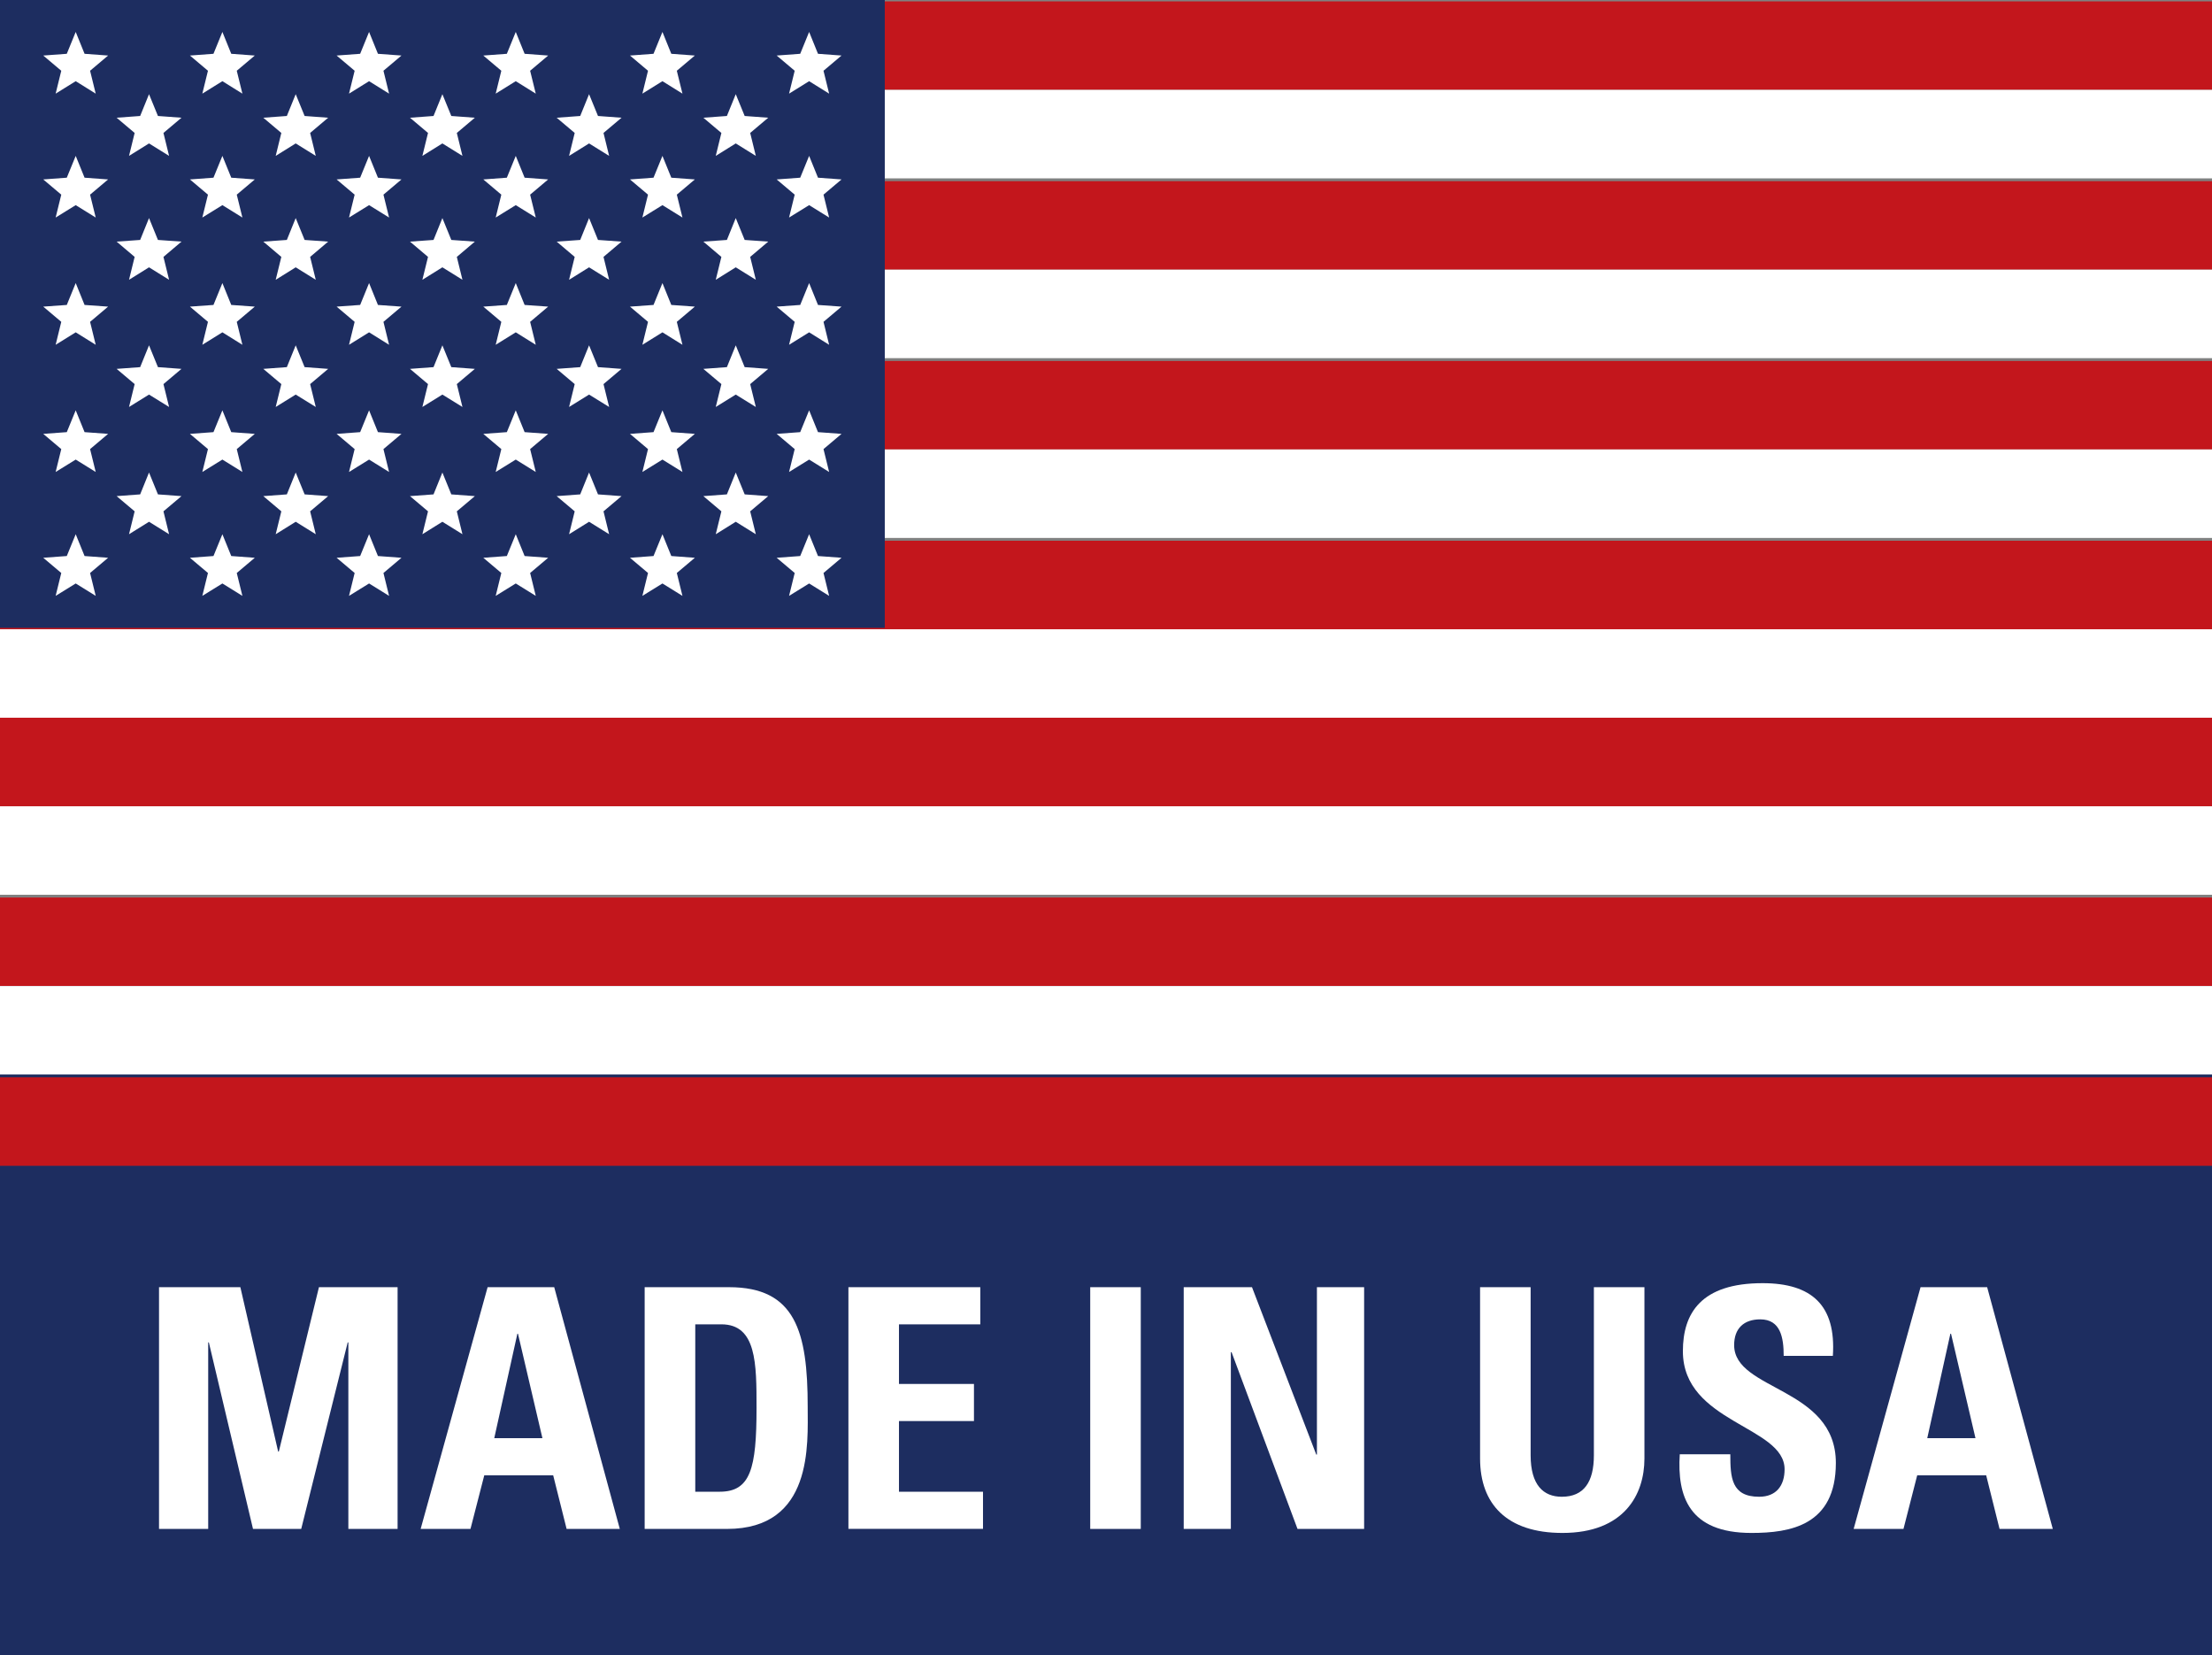 <?xml version="1.0" encoding="UTF-8"?><svg id="Layer_1" xmlns="http://www.w3.org/2000/svg" viewBox="0 0 369.31 276.28"><rect x="0" y="0" width="369.31" height="276.28" fill="#808080" stroke="none"/><defs><style>.cls-1{fill:#fff;}.cls-2{fill:#c3161c;}.cls-3{fill:#1d2d60;}</style></defs><rect class="cls-3" y="152.76" width="369.31" height="123.53"/><rect class="cls-2" y=".23" width="369.31" height="14.77"/><rect class="cls-1" y="15" width="369.31" height="14.77"/><rect class="cls-2" y="30.24" width="369.31" height="14.77"/><rect class="cls-1" y="45.01" width="369.31" height="14.77"/><rect class="cls-2" y="60.25" width="369.31" height="14.77"/><rect class="cls-1" y="75.02" width="369.31" height="14.77"/><rect class="cls-2" y="90.26" width="369.31" height="14.77"/><rect class="cls-1" y="105.03" width="369.31" height="14.77"/><rect class="cls-2" y="119.8" width="369.31" height="14.77"/><rect class="cls-1" y="134.58" width="369.31" height="14.77"/><rect class="cls-2" y="149.81" width="369.31" height="14.77"/><rect class="cls-1" y="164.58" width="369.31" height="14.77"/><rect class="cls-2" y="179.82" width="369.31" height="14.77"/><rect class="cls-3" width="147.72" height="104.8"/><polygon class="cls-1" points="12.64 13.55 15.98 15.63 15.04 11.81 18.05 9.27 14.12 8.98 12.64 5.33 11.15 8.98 7.22 9.27 10.23 11.81 9.29 15.63 12.64 13.55"/><polygon class="cls-1" points="37.13 13.55 40.47 15.63 39.53 11.81 42.54 9.27 38.61 8.98 37.13 5.33 35.64 8.98 31.71 9.27 34.72 11.81 33.78 15.63 37.13 13.55"/><polygon class="cls-1" points="61.62 13.55 64.96 15.63 64.02 11.81 67.03 9.27 63.1 8.98 61.62 5.33 60.13 8.98 56.2 9.27 59.21 11.81 58.27 15.63 61.62 13.55"/><polygon class="cls-1" points="86.11 13.55 89.45 15.63 88.51 11.81 91.52 9.27 87.59 8.98 86.11 5.33 84.62 8.98 80.69 9.27 83.7 11.81 82.76 15.63 86.11 13.55"/><polygon class="cls-1" points="110.6 13.55 113.94 15.63 113 11.81 116.01 9.27 112.08 8.98 110.6 5.33 109.11 8.98 105.18 9.27 108.19 11.81 107.25 15.63 110.6 13.55"/><polygon class="cls-1" points="135.09 13.55 138.43 15.63 137.49 11.81 140.5 9.27 136.57 8.98 135.09 5.33 133.6 8.98 129.67 9.27 132.68 11.81 131.74 15.63 135.09 13.55"/><polygon class="cls-1" points="24.88 23.94 28.23 26.02 27.29 22.19 30.3 19.65 26.37 19.36 24.88 15.72 23.4 19.36 19.47 19.65 22.48 22.19 21.54 26.02 24.88 23.94"/><polygon class="cls-1" points="49.37 23.94 52.72 26.02 51.78 22.19 54.79 19.65 50.86 19.36 49.37 15.72 47.89 19.36 43.96 19.65 46.97 22.19 46.03 26.02 49.37 23.94"/><polygon class="cls-1" points="73.86 23.94 77.21 26.02 76.27 22.19 79.28 19.65 75.35 19.36 73.86 15.72 72.38 19.36 68.45 19.65 71.46 22.19 70.52 26.02 73.86 23.94"/><polygon class="cls-1" points="98.35 23.94 101.7 26.02 100.76 22.19 103.77 19.65 99.84 19.36 98.35 15.72 96.87 19.36 92.94 19.65 95.95 22.19 95.01 26.02 98.35 23.94"/><polygon class="cls-1" points="122.84 23.94 126.19 26.02 125.25 22.19 128.26 19.65 124.33 19.36 122.84 15.72 121.36 19.36 117.43 19.65 120.44 22.19 119.5 26.02 122.84 23.94"/><polygon class="cls-1" points="12.64 34.24 15.98 36.31 15.04 32.49 18.05 29.95 14.12 29.66 12.64 26.02 11.15 29.66 7.22 29.95 10.23 32.49 9.29 36.31 12.64 34.24"/><polygon class="cls-1" points="37.13 34.24 40.47 36.31 39.53 32.49 42.54 29.95 38.61 29.66 37.13 26.02 35.64 29.66 31.71 29.95 34.72 32.49 33.78 36.31 37.13 34.24"/><polygon class="cls-1" points="61.62 34.24 64.96 36.31 64.02 32.49 67.03 29.95 63.1 29.66 61.62 26.02 60.13 29.66 56.2 29.95 59.21 32.49 58.27 36.31 61.62 34.24"/><polygon class="cls-1" points="86.11 34.24 89.45 36.31 88.51 32.49 91.52 29.95 87.59 29.66 86.11 26.02 84.62 29.66 80.69 29.95 83.7 32.49 82.76 36.31 86.11 34.24"/><polygon class="cls-1" points="110.6 34.24 113.94 36.31 113 32.49 116.01 29.95 112.08 29.66 110.6 26.02 109.11 29.66 105.18 29.95 108.19 32.49 107.25 36.31 110.6 34.24"/><polygon class="cls-1" points="135.09 34.24 138.43 36.31 137.49 32.49 140.5 29.95 136.57 29.66 135.09 26.02 133.6 29.66 129.67 29.95 132.68 32.49 131.74 36.31 135.09 34.24"/><polygon class="cls-1" points="24.88 44.62 28.23 46.7 27.29 42.88 30.3 40.33 26.37 40.05 24.88 36.4 23.4 40.05 19.47 40.33 22.48 42.88 21.54 46.7 24.88 44.62"/><polygon class="cls-1" points="49.37 44.62 52.72 46.7 51.78 42.88 54.79 40.33 50.86 40.05 49.37 36.4 47.89 40.05 43.96 40.33 46.97 42.88 46.03 46.7 49.37 44.62"/><polygon class="cls-1" points="73.86 44.62 77.21 46.7 76.27 42.88 79.28 40.33 75.35 40.05 73.86 36.4 72.38 40.05 68.45 40.33 71.46 42.88 70.52 46.7 73.86 44.62"/><polygon class="cls-1" points="98.35 44.62 101.7 46.7 100.76 42.88 103.77 40.33 99.84 40.05 98.35 36.4 96.87 40.05 92.94 40.33 95.95 42.88 95.01 46.7 98.35 44.62"/><polygon class="cls-1" points="122.84 44.62 126.19 46.7 125.25 42.88 128.26 40.33 124.33 40.05 122.84 36.4 121.36 40.05 117.43 40.33 120.44 42.88 119.5 46.7 122.84 44.62"/><polygon class="cls-1" points="12.64 55.47 15.98 57.55 15.04 53.72 18.05 51.18 14.12 50.9 12.64 47.25 11.15 50.9 7.22 51.18 10.23 53.72 9.29 57.55 12.64 55.47"/><polygon class="cls-1" points="37.13 55.47 40.47 57.55 39.53 53.72 42.54 51.18 38.61 50.9 37.13 47.25 35.64 50.9 31.71 51.18 34.72 53.72 33.78 57.55 37.13 55.47"/><polygon class="cls-1" points="61.62 55.47 64.96 57.55 64.02 53.72 67.03 51.18 63.1 50.9 61.62 47.25 60.13 50.9 56.2 51.18 59.21 53.72 58.27 57.55 61.62 55.47"/><polygon class="cls-1" points="86.11 55.47 89.45 57.55 88.51 53.72 91.52 51.18 87.59 50.9 86.11 47.25 84.62 50.9 80.69 51.18 83.7 53.72 82.76 57.55 86.11 55.47"/><polygon class="cls-1" points="110.6 55.47 113.94 57.55 113 53.72 116.01 51.18 112.08 50.9 110.6 47.25 109.11 50.9 105.18 51.18 108.19 53.72 107.25 57.55 110.6 55.47"/><polygon class="cls-1" points="135.09 55.47 138.43 57.55 137.49 53.72 140.5 51.18 136.57 50.9 135.09 47.25 133.6 50.9 129.67 51.18 132.68 53.72 131.74 57.55 135.09 55.47"/><polygon class="cls-1" points="24.88 65.86 28.23 67.93 27.29 64.11 30.3 61.57 26.37 61.28 24.88 57.64 23.4 61.28 19.47 61.57 22.48 64.11 21.54 67.93 24.88 65.86"/><polygon class="cls-1" points="49.37 65.86 52.72 67.93 51.78 64.11 54.79 61.57 50.86 61.28 49.37 57.64 47.89 61.28 43.96 61.57 46.97 64.11 46.03 67.93 49.37 65.86"/><polygon class="cls-1" points="73.86 65.86 77.21 67.93 76.27 64.11 79.28 61.57 75.35 61.28 73.86 57.64 72.38 61.28 68.45 61.57 71.46 64.11 70.52 67.93 73.86 65.86"/><polygon class="cls-1" points="98.35 65.86 101.7 67.93 100.76 64.11 103.77 61.57 99.84 61.28 98.35 57.64 96.87 61.28 92.94 61.57 95.95 64.11 95.01 67.93 98.35 65.86"/><polygon class="cls-1" points="122.84 65.86 126.19 67.93 125.25 64.11 128.26 61.57 124.33 61.28 122.84 57.64 121.36 61.28 117.43 61.57 120.44 64.11 119.5 67.93 122.84 65.86"/><polygon class="cls-1" points="12.64 76.71 15.98 78.78 15.04 74.96 18.05 72.42 14.12 72.13 12.64 68.49 11.15 72.13 7.22 72.42 10.23 74.96 9.29 78.78 12.64 76.71"/><polygon class="cls-1" points="37.13 76.71 40.47 78.78 39.53 74.96 42.54 72.42 38.61 72.13 37.13 68.49 35.64 72.13 31.71 72.42 34.72 74.96 33.78 78.78 37.13 76.71"/><polygon class="cls-1" points="61.62 76.71 64.96 78.78 64.02 74.96 67.03 72.42 63.1 72.13 61.62 68.49 60.13 72.13 56.2 72.42 59.21 74.96 58.27 78.78 61.62 76.71"/><polygon class="cls-1" points="86.11 76.71 89.45 78.78 88.51 74.96 91.52 72.42 87.59 72.13 86.11 68.49 84.62 72.13 80.69 72.42 83.7 74.96 82.76 78.78 86.11 76.71"/><polygon class="cls-1" points="110.6 76.71 113.94 78.78 113 74.96 116.01 72.42 112.08 72.13 110.6 68.49 109.11 72.13 105.18 72.42 108.19 74.96 107.25 78.78 110.6 76.71"/><polygon class="cls-1" points="135.09 76.71 138.43 78.78 137.49 74.96 140.5 72.42 136.57 72.13 135.09 68.49 133.6 72.13 129.67 72.42 132.68 74.96 131.74 78.78 135.09 76.71"/><polygon class="cls-1" points="24.88 87.09 28.23 89.17 27.29 85.35 30.3 82.81 26.37 82.52 24.88 78.87 23.4 82.52 19.47 82.81 22.48 85.35 21.54 89.17 24.88 87.09"/><polygon class="cls-1" points="49.37 87.09 52.72 89.17 51.78 85.35 54.79 82.81 50.86 82.52 49.37 78.87 47.89 82.52 43.96 82.81 46.97 85.35 46.03 89.17 49.37 87.09"/><polygon class="cls-1" points="73.86 87.09 77.21 89.17 76.27 85.35 79.28 82.81 75.35 82.52 73.86 78.87 72.38 82.52 68.45 82.81 71.46 85.35 70.52 89.17 73.86 87.09"/><polygon class="cls-1" points="98.35 87.09 101.7 89.17 100.76 85.35 103.77 82.81 99.84 82.52 98.35 78.87 96.87 82.52 92.94 82.81 95.95 85.35 95.01 89.17 98.35 87.09"/><polygon class="cls-1" points="122.84 87.09 126.19 89.17 125.25 85.35 128.26 82.81 124.33 82.52 122.84 78.87 121.36 82.52 117.43 82.81 120.44 85.35 119.5 89.17 122.84 87.09"/><polygon class="cls-1" points="12.64 97.39 15.98 99.46 15.04 95.64 18.05 93.1 14.12 92.81 12.64 89.17 11.15 92.81 7.22 93.1 10.23 95.64 9.29 99.46 12.64 97.39"/><polygon class="cls-1" points="37.13 97.39 40.47 99.46 39.53 95.64 42.54 93.1 38.61 92.81 37.13 89.17 35.64 92.81 31.71 93.1 34.72 95.64 33.78 99.46 37.13 97.39"/><polygon class="cls-1" points="61.62 97.39 64.96 99.46 64.02 95.64 67.03 93.1 63.1 92.81 61.62 89.17 60.13 92.81 56.2 93.1 59.21 95.64 58.27 99.46 61.62 97.39"/><polygon class="cls-1" points="86.11 97.39 89.45 99.46 88.51 95.64 91.52 93.1 87.59 92.81 86.11 89.17 84.62 92.81 80.69 93.1 83.7 95.64 82.76 99.46 86.11 97.39"/><polygon class="cls-1" points="110.6 97.39 113.94 99.46 113 95.64 116.01 93.1 112.08 92.81 110.6 89.17 109.11 92.81 105.18 93.1 108.19 95.64 107.25 99.46 110.6 97.39"/><polygon class="cls-1" points="135.09 97.39 138.43 99.46 137.49 95.64 140.5 93.1 136.57 92.81 135.09 89.17 133.6 92.81 129.67 93.1 132.68 95.64 131.74 99.46 135.09 97.39"/><path class="cls-1" d="m26.55,255.2v-40.35h13.58l6.31,27.44h.11l6.7-27.44h13.13v40.35h-8.22v-31.13h-.11l-7.76,31.13h-8.05l-7.37-31.13h-.11v31.13h-8.22Z"/><path class="cls-1" d="m70.23,255.2l11.18-40.35h11.12l10.95,40.35h-8.88l-2.24-8.94h-11.51l-2.3,8.94h-8.32Zm16.26-32.58h-.11l-3.86,17.43h8.04l-4.08-17.43Z"/><path class="cls-1" d="m107.64,214.85h14.08c11.07,0,13.13,7.38,13.13,19.95,0,6.2.95,20.4-13.47,20.4h-13.75v-40.35Zm8.44,34.14h4.08c5.14,0,6.15-3.86,6.15-13.97,0-7.43,0-13.97-5.87-13.97h-4.36v27.94Z"/><path class="cls-1" d="m141.65,255.2v-40.35h22.02v6.2h-13.58v9.95h12.52v6.2h-12.52v11.79h14.03v6.2h-22.46Z"/><path class="cls-1" d="m182.02,255.2v-40.35h8.44v40.35h-8.44Z"/><path class="cls-1" d="m197.63,255.2v-40.35h11.4l10.73,27.94h.11v-27.94h7.88v40.35h-11.12l-11.01-29.5h-.12v29.5h-7.87Z"/><path class="cls-1" d="m274.55,214.85v28.61c0,6.03-3.41,12.41-13.69,12.41-9.27,0-13.75-4.81-13.75-12.41v-28.61h8.44v28.05c0,4.97,2.13,6.93,5.2,6.93,3.69,0,5.36-2.46,5.36-6.93v-28.05h8.44Z"/><path class="cls-1" d="m292.41,255.87c-10.45,0-12.41-6.14-11.96-13.13h8.44c0,3.86.17,7.09,4.81,7.09,2.85,0,4.25-1.85,4.25-4.58,0-7.26-16.98-7.71-16.98-19.72,0-6.31,3.02-11.35,13.3-11.35,8.21,0,12.3,3.69,11.74,12.13h-8.21c0-3.02-.51-6.09-3.91-6.09-2.74,0-4.36,1.51-4.36,4.3,0,7.65,16.98,6.98,16.98,19.67,0,10.45-7.65,11.68-14.08,11.68Z"/><path class="cls-1" d="m309.48,255.2l11.17-40.35h11.12l10.96,40.35h-8.89l-2.23-8.94h-11.52l-2.29,8.94h-8.32Zm16.26-32.58h-.11l-3.86,17.43h8.05l-4.08-17.43Z"/></svg>